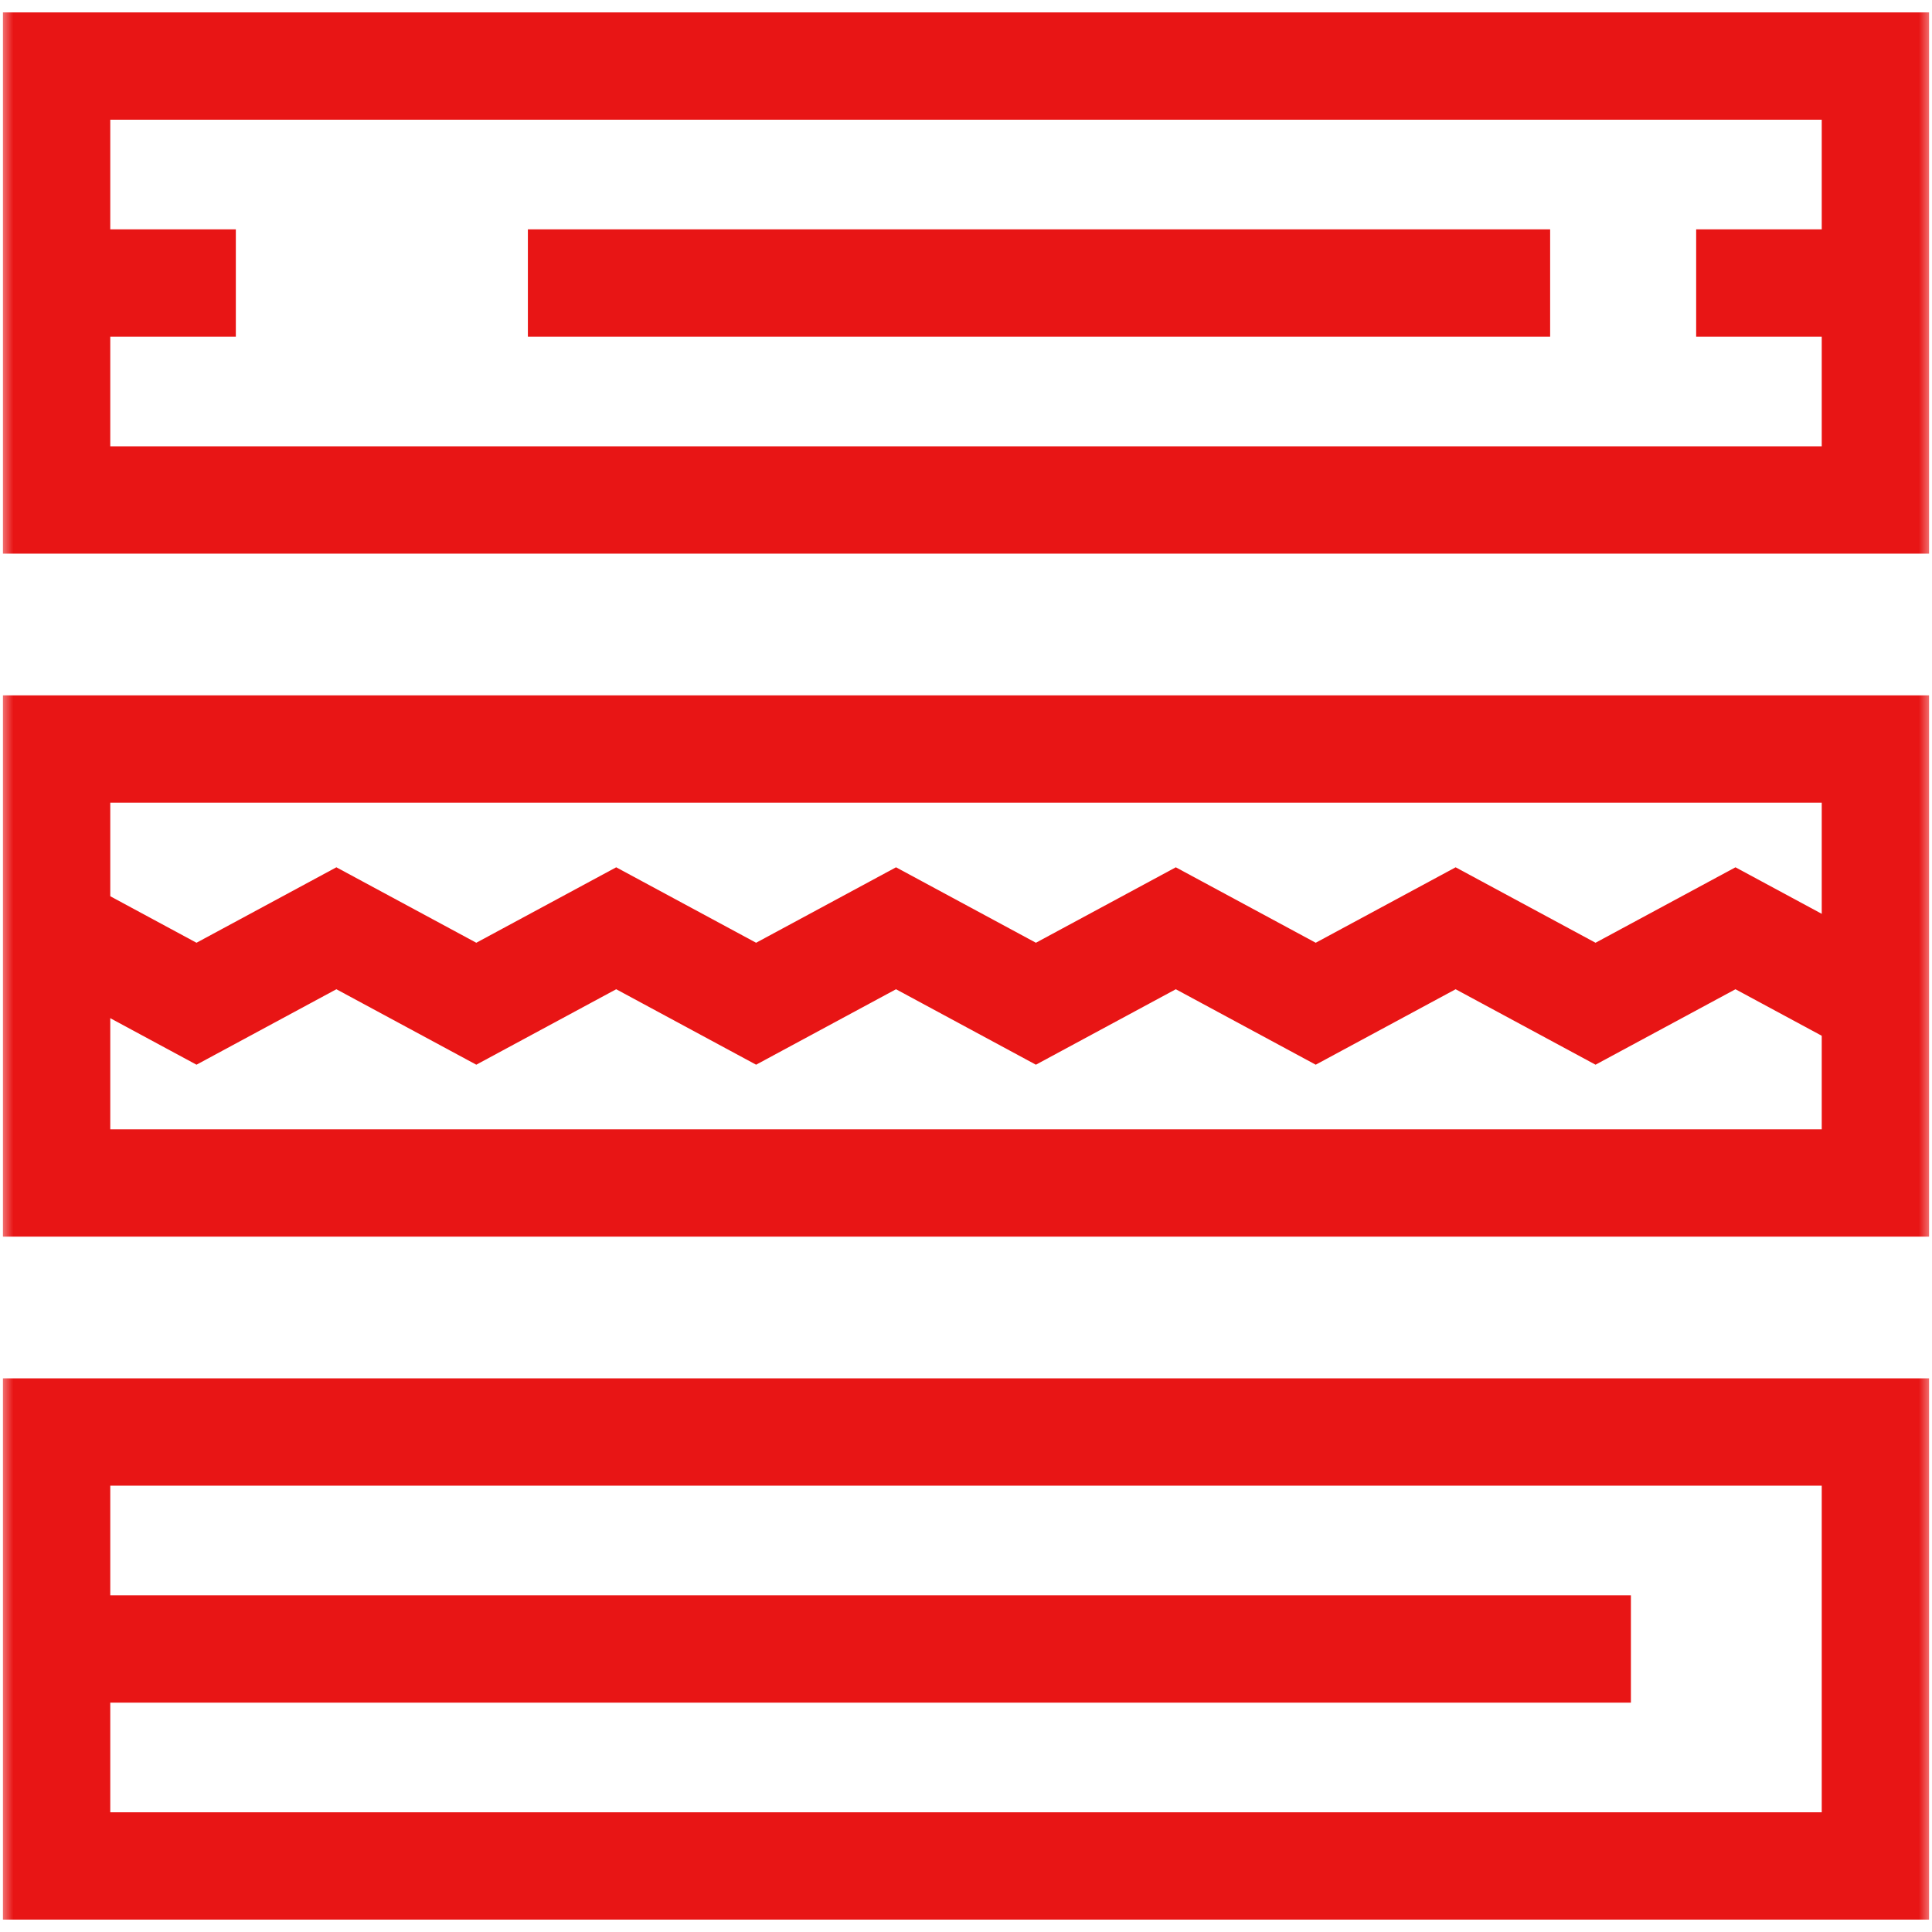 <svg width="72" height="72" viewBox="0 0 72 72" fill="none" xmlns="http://www.w3.org/2000/svg">
<g clip-path="url(#clip0_470_900)">
<mask id="mask0_470_900" style="mask-type:luminance" maskUnits="userSpaceOnUse" x="0" y="0" width="72" height="72">
<path d="M0 7.62939e-06H72V72H0V7.62939e-06Z" fill="white"/>
</mask>
<g mask="url(#mask0_470_900)">
<path d="M69.891 18.633H2.109V2.461H69.891V18.633Z" stroke="#E81515" stroke-width="4" stroke-miterlimit="10"/>
<path d="M2.109 10.547H8.789" stroke="#E81515" stroke-width="4" stroke-miterlimit="10"/>
</g>
<path d="M19.673 10.547H57.769" stroke="#E81515" stroke-width="4" stroke-miterlimit="10" stroke-dasharray="103.2 103.2"/>
<mask id="mask1_470_900" style="mask-type:luminance" maskUnits="userSpaceOnUse" x="0" y="0" width="72" height="72">
<path d="M0 7.62939e-06H72V72H0V7.62939e-06Z" fill="white"/>
</mask>
<g mask="url(#mask1_470_900)">
<path d="M63.211 10.547H69.891" stroke="#E81515" stroke-width="4" stroke-miterlimit="10"/>
<path d="M69.891 44.086H2.109V27.914H69.891V44.086Z" stroke="#E81515" stroke-width="4" stroke-miterlimit="10"/>
<path d="M69.891 69.539H2.109V53.367H69.891V69.539Z" stroke="#E81515" stroke-width="4" stroke-miterlimit="10"/>
<path d="M2.109 34.594L7.323 37.406L12.536 34.594L17.75 37.406L22.964 34.594L28.178 37.406L33.392 34.594L38.605 37.406L43.819 34.594L49.033 37.406L54.247 34.594L59.461 37.406L64.676 34.594L69.891 37.406" stroke="#E81515" stroke-width="4" stroke-miterlimit="10"/>
<path d="M2.109 61.453H69.891" stroke="#E81515" stroke-width="4" stroke-miterlimit="10" stroke-dasharray="58.67 58.67"/>
</g>
</g>
<defs>
<clipPath id="clip0_470_900">
<rect width="72" height="72" fill="white"/>
</clipPath>
</defs>
</svg>
